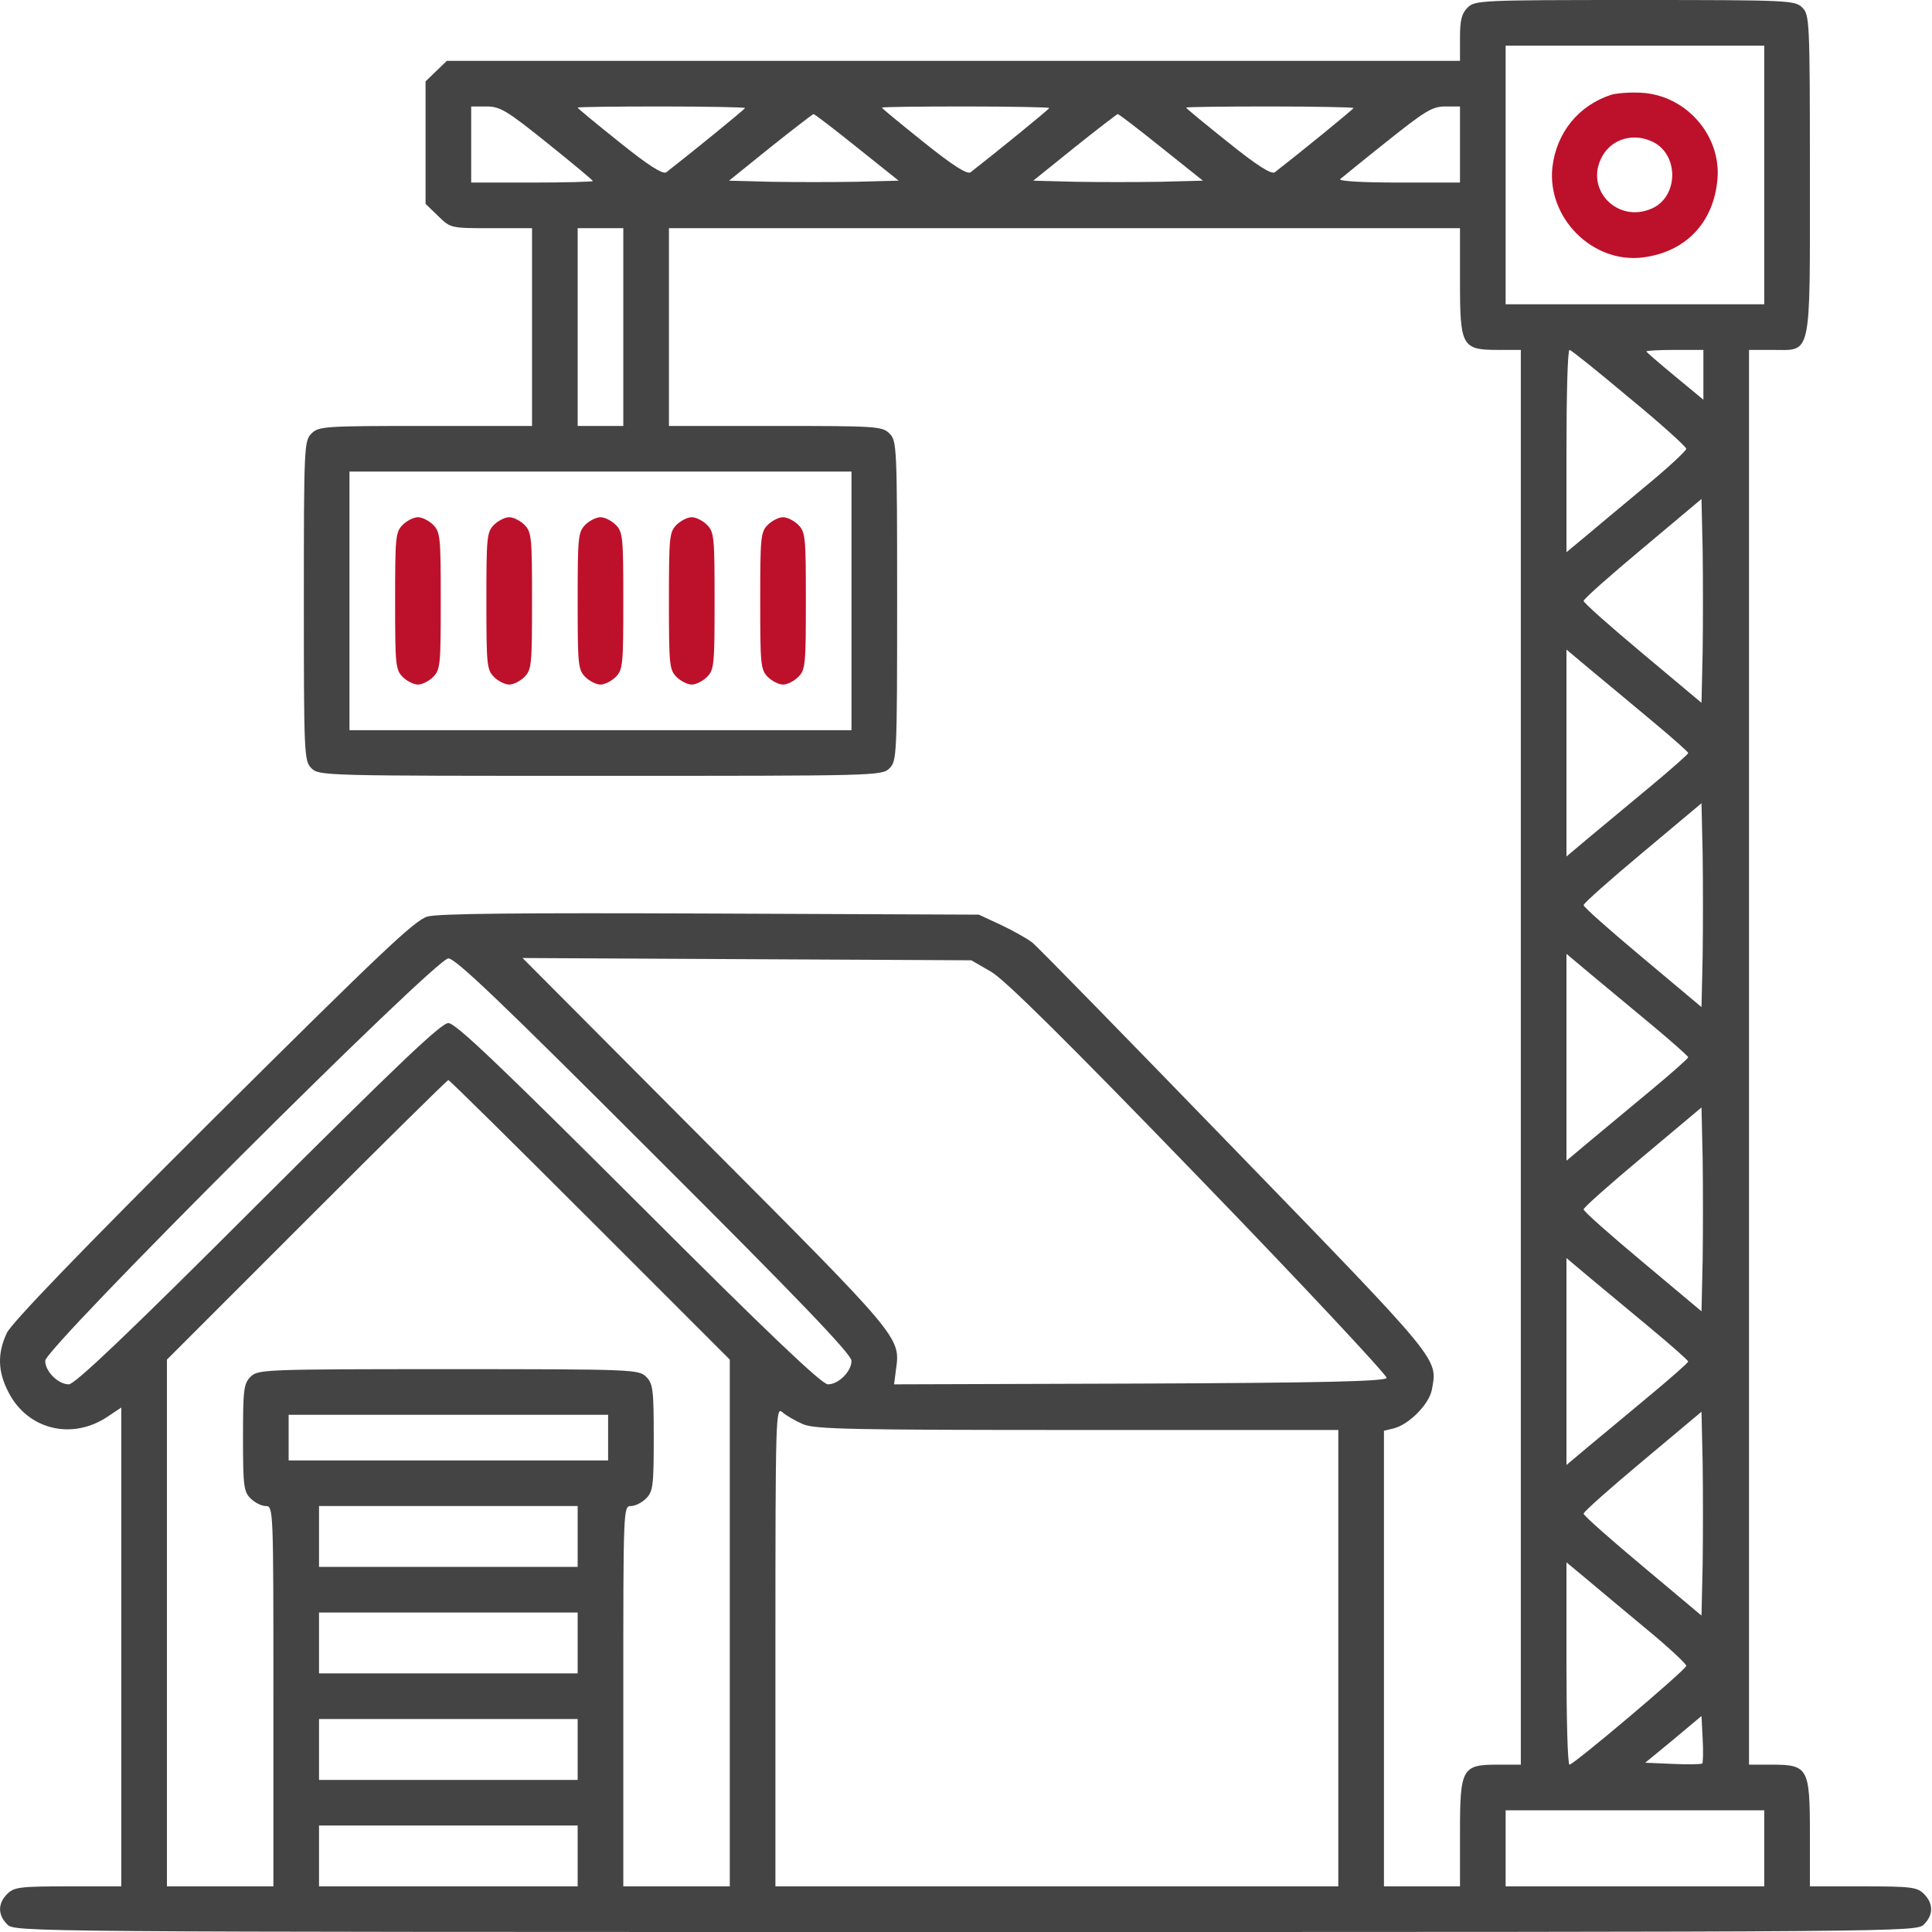 <?xml version="1.0" encoding="UTF-8"?><svg xmlns="http://www.w3.org/2000/svg" xmlns:xlink="http://www.w3.org/1999/xlink" width="45px" height="45px" viewBox="0 0 45 45" version="1.1"><title>insaat-sektoru</title><g id="LioX-ERP" stroke="none" stroke-width="1" fill="none" fill-rule="evenodd" opacity="0.99"><g id="Liox-ERP---Sektörler-Çözümler" transform="translate(-386, -1294)" fill-rule="nonzero"><g id="Group-1000001845" transform="translate(285, 1264)"><g id="insaat-sektoru" transform="translate(123.49, 52.5) scale(1, -1) translate(-123.49, -52.5)translate(101, 30)"><path d="M34.183,44.823 C34.042,44.681 34.006,44.531 34.006,44.114 L34.006,43.583 L22.207,43.583 L10.408,43.583 L10.16,43.344 L9.912,43.104 L9.912,41.678 L9.912,40.252 L10.204,39.969 C10.496,39.685 10.496,39.685 11.444,39.685 L12.392,39.685 L12.392,37.382 L12.392,35.079 L9.912,35.079 C7.547,35.079 7.423,35.07 7.254,34.902 C7.086,34.733 7.077,34.609 7.077,31.004 C7.077,27.399 7.086,27.275 7.254,27.106 C7.431,26.929 7.547,26.929 13.986,26.929 C20.426,26.929 20.542,26.929 20.719,27.106 C20.887,27.275 20.896,27.399 20.896,31.004 C20.896,34.609 20.887,34.733 20.719,34.902 C20.55,35.07 20.426,35.079 18.061,35.079 L15.581,35.079 L15.581,37.382 L15.581,39.685 L24.794,39.685 L34.006,39.685 L34.006,38.445 C34.006,36.93 34.05,36.85 34.892,36.85 L35.423,36.85 L35.423,20.374 L35.423,3.898 L34.892,3.898 C34.05,3.898 34.006,3.818 34.006,2.303 L34.006,1.063 L33.12,1.063 L32.235,1.063 L32.235,6.369 L32.235,11.675 L32.456,11.728 C32.819,11.817 33.289,12.295 33.351,12.632 C33.484,13.367 33.599,13.234 28.771,18.213 C26.282,20.781 24.156,22.961 24.041,23.049 C23.925,23.138 23.598,23.324 23.314,23.457 L22.8,23.696 L16.555,23.722 C12.073,23.74 10.213,23.722 9.956,23.652 C9.655,23.563 8.875,22.819 4.96,18.93 C1.833,15.812 0.274,14.191 0.159,13.952 C-0.063,13.482 -0.054,13.057 0.194,12.579 C0.637,11.702 1.673,11.445 2.506,12.003 L2.825,12.216 L2.825,6.644 L2.825,1.063 L1.585,1.063 C0.46,1.063 0.327,1.045 0.168,0.886 C-0.054,0.664 -0.054,0.399 0.168,0.177 C0.345,0 0.46,0 22.49,0 C44.521,0 44.636,0 44.813,0.177 C45.035,0.399 45.035,0.664 44.813,0.886 C44.654,1.045 44.521,1.063 43.396,1.063 L42.156,1.063 L42.156,2.303 C42.156,3.818 42.111,3.898 41.27,3.898 L40.738,3.898 L40.738,20.374 L40.738,36.85 L41.27,36.85 C42.209,36.85 42.156,36.594 42.156,40.925 C42.156,44.531 42.147,44.655 41.979,44.823 C41.81,44.991 41.686,45 38.081,45 C34.476,45 34.352,44.991 34.183,44.823 Z M41.093,40.925 L41.093,37.913 L38.081,37.913 L35.069,37.913 L35.069,40.925 L35.069,43.937 L38.081,43.937 L41.093,43.937 L41.093,40.925 Z M12.746,41.669 C13.331,41.2 13.809,40.801 13.809,40.783 C13.809,40.766 13.172,40.748 12.392,40.748 L10.975,40.748 L10.975,41.634 L10.975,42.52 L11.329,42.52 C11.648,42.52 11.798,42.431 12.746,41.669 Z M17.353,42.484 C17.353,42.458 16.112,41.448 15.519,40.987 C15.439,40.934 15.111,41.138 14.429,41.687 C13.898,42.112 13.455,42.475 13.455,42.493 C13.455,42.511 14.332,42.52 15.404,42.52 C16.476,42.52 17.353,42.502 17.353,42.484 Z M24.439,42.484 C24.439,42.458 23.199,41.448 22.606,40.987 C22.526,40.934 22.198,41.138 21.516,41.687 C20.985,42.112 20.542,42.475 20.542,42.493 C20.542,42.511 21.419,42.52 22.49,42.52 C23.562,42.52 24.439,42.502 24.439,42.484 Z M31.526,42.484 C31.526,42.458 30.286,41.448 29.692,40.987 C29.612,40.934 29.285,41.138 28.603,41.687 C28.071,42.112 27.628,42.475 27.628,42.493 C27.628,42.511 28.505,42.52 29.577,42.52 C30.649,42.52 31.526,42.502 31.526,42.484 Z M34.006,41.634 L34.006,40.748 L32.571,40.748 C31.694,40.748 31.172,40.783 31.216,40.828 C31.269,40.872 31.756,41.271 32.314,41.714 C33.191,42.413 33.36,42.52 33.661,42.52 L34.006,42.52 L34.006,41.634 Z M19.966,41.563 L20.931,40.792 L19.939,40.766 C19.39,40.757 18.504,40.757 17.964,40.766 L16.981,40.792 L17.937,41.563 C18.469,41.988 18.921,42.334 18.947,42.343 C18.974,42.343 19.425,41.997 19.966,41.563 Z M27.052,41.563 L28.018,40.792 L27.026,40.766 C26.477,40.757 25.591,40.757 25.05,40.766 L24.067,40.792 L25.024,41.563 C25.555,41.988 26.007,42.334 26.034,42.343 C26.06,42.343 26.512,41.997 27.052,41.563 Z M14.518,37.382 L14.518,35.079 L13.986,35.079 L13.455,35.079 L13.455,37.382 L13.455,39.685 L13.986,39.685 L14.518,39.685 L14.518,37.382 Z M37.948,35.734 C38.683,35.132 39.277,34.592 39.277,34.547 C39.277,34.503 38.843,34.095 38.302,33.653 C37.771,33.21 37.142,32.687 36.912,32.492 L36.486,32.138 L36.486,34.494 C36.486,35.787 36.513,36.85 36.557,36.85 C36.593,36.85 37.222,36.345 37.948,35.734 Z M39.675,36.266 L39.675,35.69 L39.011,36.239 C38.648,36.54 38.347,36.797 38.347,36.815 C38.347,36.833 38.648,36.85 39.011,36.85 L39.675,36.85 L39.675,36.266 Z M19.833,31.004 L19.833,27.992 L13.986,27.992 L8.14,27.992 L8.14,31.004 L8.14,34.016 L13.986,34.016 L19.833,34.016 L19.833,31.004 Z M39.658,29.817 L39.631,28.63 L38.258,29.781 C37.505,30.41 36.885,30.96 36.885,31.004 C36.885,31.048 37.505,31.597 38.258,32.226 L39.631,33.378 L39.658,32.191 C39.667,31.535 39.667,30.472 39.658,29.817 Z M38.462,28.222 C38.931,27.833 39.321,27.487 39.321,27.461 C39.321,27.434 38.931,27.089 38.462,26.699 C37.984,26.3 37.346,25.769 37.045,25.521 L36.486,25.051 L36.486,27.461 L36.486,29.87 L37.045,29.401 C37.346,29.153 37.984,28.621 38.462,28.222 Z M39.658,22.73 L39.631,21.543 L38.258,22.695 C37.505,23.324 36.885,23.873 36.885,23.917 C36.885,23.962 37.505,24.511 38.258,25.14 L39.631,26.291 L39.658,25.104 C39.667,24.449 39.667,23.386 39.658,22.73 Z M38.462,21.136 C38.931,20.746 39.321,20.401 39.321,20.374 C39.321,20.347 38.931,20.002 38.462,19.612 C37.984,19.214 37.346,18.682 37.045,18.434 L36.486,17.965 L36.486,20.374 L36.486,22.783 L37.045,22.314 C37.346,22.066 37.984,21.534 38.462,21.136 Z M15.244,18.089 C18.575,14.767 19.833,13.456 19.833,13.305 C19.833,13.057 19.532,12.756 19.284,12.756 C19.142,12.756 17.893,13.943 14.872,16.964 C11.621,20.206 10.611,21.171 10.443,21.171 C10.275,21.171 9.265,20.206 6.014,16.964 C2.993,13.943 1.744,12.756 1.603,12.756 C1.355,12.756 1.053,13.057 1.053,13.305 C1.053,13.606 10.142,22.677 10.443,22.677 C10.611,22.677 11.657,21.676 15.244,18.089 Z M23.084,22.367 C23.403,22.181 24.829,20.773 27.938,17.557 C30.357,15.059 32.314,12.96 32.297,12.906 C32.27,12.827 30.853,12.791 26.548,12.774 L20.825,12.756 L20.869,13.101 C20.976,13.854 20.985,13.837 16.431,18.407 L12.171,22.686 L17.397,22.659 L22.623,22.633 L23.084,22.367 Z M13.738,16.592 L16.998,13.332 L16.998,7.202 L16.998,1.063 L15.758,1.063 L14.518,1.063 L14.518,5.492 C14.518,9.859 14.518,9.921 14.695,9.921 C14.793,9.921 14.952,10.001 15.049,10.098 C15.209,10.258 15.227,10.391 15.227,11.516 C15.227,12.641 15.209,12.774 15.049,12.933 C14.881,13.101 14.757,13.11 10.443,13.11 C6.129,13.11 6.005,13.101 5.837,12.933 C5.677,12.774 5.66,12.641 5.66,11.516 C5.66,10.391 5.677,10.258 5.837,10.098 C5.934,10.001 6.094,9.921 6.191,9.921 C6.368,9.921 6.368,9.859 6.368,5.492 L6.368,1.063 L5.128,1.063 L3.888,1.063 L3.888,7.193 L3.888,13.332 L7.139,16.583 C8.937,18.381 10.417,19.843 10.443,19.843 C10.47,19.843 11.949,18.381 13.738,16.592 Z M39.658,15.644 L39.631,14.457 L38.258,15.608 C37.505,16.237 36.885,16.786 36.885,16.831 C36.885,16.875 37.505,17.424 38.258,18.053 L39.631,19.205 L39.658,18.018 C39.667,17.362 39.667,16.299 39.658,15.644 Z M38.462,14.049 C38.931,13.659 39.321,13.314 39.321,13.287 C39.321,13.261 38.931,12.915 38.462,12.526 C37.984,12.127 37.346,11.595 37.045,11.347 L36.486,10.878 L36.486,13.287 L36.486,15.697 L37.045,15.227 C37.346,14.979 37.984,14.448 38.462,14.049 Z M18.708,11.826 C18.983,11.711 19.842,11.693 25.104,11.693 L31.172,11.693 L31.172,6.378 L31.172,1.063 L24.616,1.063 L18.061,1.063 L18.061,6.661 C18.061,12.021 18.07,12.242 18.221,12.109 C18.309,12.03 18.522,11.906 18.708,11.826 Z M39.658,8.557 L39.631,7.37 L38.258,8.522 C37.505,9.151 36.885,9.7 36.885,9.744 C36.885,9.788 37.505,10.338 38.258,10.967 L39.631,12.118 L39.658,10.931 C39.667,10.276 39.667,9.213 39.658,8.557 Z M14.164,11.516 L14.164,10.984 L10.443,10.984 L6.723,10.984 L6.723,11.516 L6.723,12.047 L10.443,12.047 L14.164,12.047 L14.164,11.516 Z M13.455,9.213 L13.455,8.504 L10.443,8.504 L7.431,8.504 L7.431,9.213 L7.431,9.921 L10.443,9.921 L13.455,9.921 L13.455,9.213 Z M38.302,7.095 C38.843,6.653 39.277,6.245 39.277,6.201 C39.277,6.112 36.664,3.906 36.557,3.898 C36.513,3.898 36.486,4.961 36.486,6.254 L36.486,8.61 L36.912,8.256 C37.142,8.061 37.771,7.538 38.302,7.095 Z M13.455,6.732 L13.455,6.024 L10.443,6.024 L7.431,6.024 L7.431,6.732 L7.431,7.441 L10.443,7.441 L13.455,7.441 L13.455,6.732 Z M39.649,3.924 C39.622,3.906 39.321,3.898 38.967,3.915 L38.32,3.942 L38.976,4.482 L39.631,5.031 L39.658,4.5 C39.675,4.208 39.667,3.951 39.649,3.924 Z M13.455,4.252 L13.455,3.543 L10.443,3.543 L7.431,3.543 L7.431,4.252 L7.431,4.961 L10.443,4.961 L13.455,4.961 L13.455,4.252 Z M41.093,1.949 L41.093,1.063 L38.081,1.063 L35.069,1.063 L35.069,1.949 L35.069,2.835 L38.081,2.835 L41.093,2.835 L41.093,1.949 Z M13.455,1.772 L13.455,1.063 L10.443,1.063 L7.431,1.063 L7.431,1.772 L7.431,2.48 L10.443,2.48 L13.455,2.48 L13.455,1.772 Z" id="Vector" fill="#434343"/><path d="M37.532,42.794 C36.77,42.546 36.256,41.917 36.159,41.111 C36.026,39.933 37.089,38.861 38.258,39.003 C39.259,39.127 39.915,39.809 40.003,40.828 C40.092,41.846 39.268,42.785 38.232,42.839 C37.975,42.856 37.665,42.83 37.532,42.794 Z M38.515,41.687 C39.109,41.377 39.091,40.42 38.48,40.146 C37.673,39.782 36.894,40.597 37.319,41.359 C37.549,41.776 38.063,41.917 38.515,41.687 Z" id="Vector" fill="#BC0F29"/><path d="M9.38,32.776 C9.212,32.607 9.203,32.483 9.203,31.004 C9.203,29.525 9.212,29.401 9.38,29.232 C9.478,29.135 9.637,29.055 9.735,29.055 C9.832,29.055 9.991,29.135 10.089,29.232 C10.257,29.401 10.266,29.525 10.266,31.004 C10.266,32.483 10.257,32.607 10.089,32.776 C9.991,32.873 9.832,32.953 9.735,32.953 C9.637,32.953 9.478,32.873 9.38,32.776 Z" id="Vector" fill="#BC0F29"/><path d="M11.506,32.776 C11.338,32.607 11.329,32.483 11.329,31.004 C11.329,29.525 11.338,29.401 11.506,29.232 C11.604,29.135 11.763,29.055 11.86,29.055 C11.958,29.055 12.117,29.135 12.215,29.232 C12.383,29.401 12.392,29.525 12.392,31.004 C12.392,32.483 12.383,32.607 12.215,32.776 C12.117,32.873 11.958,32.953 11.86,32.953 C11.763,32.953 11.604,32.873 11.506,32.776 Z" id="Vector" fill="#BC0F29"/><path d="M13.632,32.776 C13.464,32.607 13.455,32.483 13.455,31.004 C13.455,29.525 13.464,29.401 13.632,29.232 C13.73,29.135 13.889,29.055 13.986,29.055 C14.084,29.055 14.243,29.135 14.341,29.232 C14.509,29.401 14.518,29.525 14.518,31.004 C14.518,32.483 14.509,32.607 14.341,32.776 C14.243,32.873 14.084,32.953 13.986,32.953 C13.889,32.953 13.73,32.873 13.632,32.776 Z" id="Vector" fill="#BC0F29"/><path d="M15.758,32.776 C15.59,32.607 15.581,32.483 15.581,31.004 C15.581,29.525 15.59,29.401 15.758,29.232 C15.856,29.135 16.015,29.055 16.112,29.055 C16.21,29.055 16.369,29.135 16.467,29.232 C16.635,29.401 16.644,29.525 16.644,31.004 C16.644,32.483 16.635,32.607 16.467,32.776 C16.369,32.873 16.21,32.953 16.112,32.953 C16.015,32.953 15.856,32.873 15.758,32.776 Z" id="Vector" fill="#BC0F29"/><path d="M17.884,32.776 C17.716,32.607 17.707,32.483 17.707,31.004 C17.707,29.525 17.716,29.401 17.884,29.232 C17.982,29.135 18.141,29.055 18.238,29.055 C18.336,29.055 18.495,29.135 18.593,29.232 C18.761,29.401 18.77,29.525 18.77,31.004 C18.77,32.483 18.761,32.607 18.593,32.776 C18.495,32.873 18.336,32.953 18.238,32.953 C18.141,32.953 17.982,32.873 17.884,32.776 Z" id="Vector" fill="#BC0F29"/></g></g></g></g></svg>